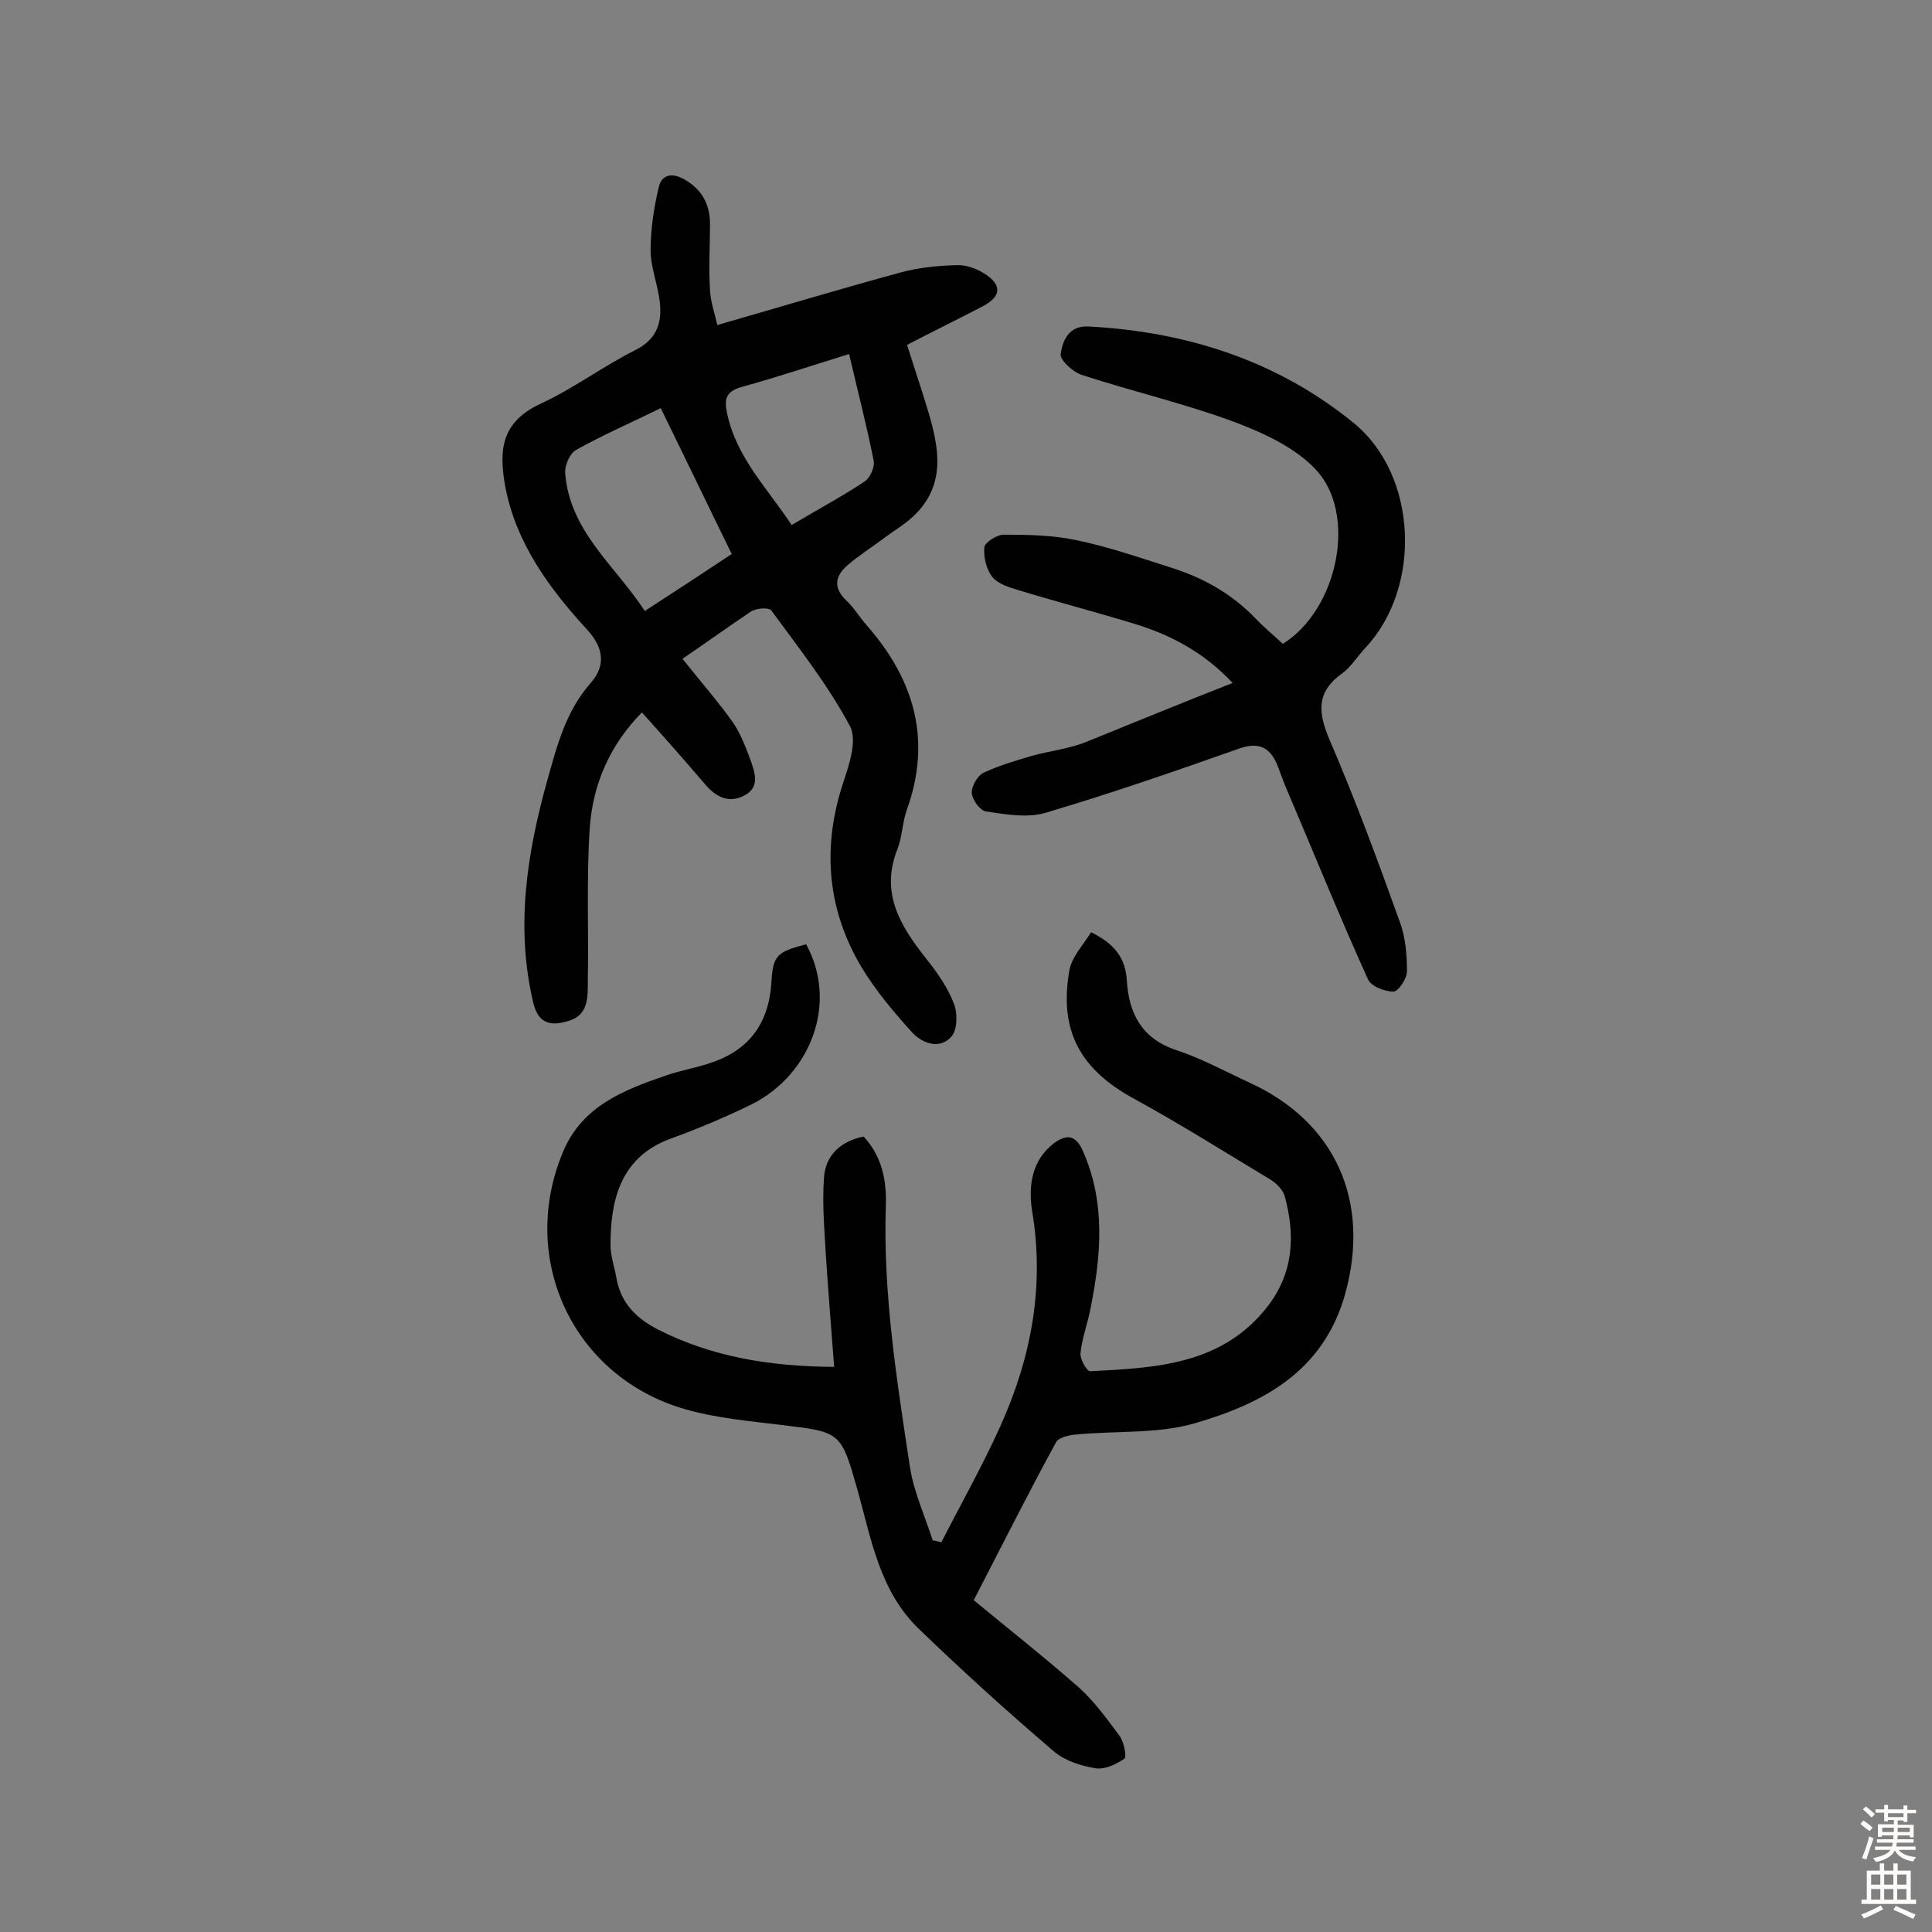 <svg enable-background="new 0 0 400 400" viewBox="0 0 400 400" xmlns="http://www.w3.org/2000/svg"><rect x="0" y="0" width="400" height="400" fill="#808080" stroke="none"/><g fill="#010102"><path d="m166.9 195.5c6.7 12.2.9 27-11.2 33.1-5.5 2.7-11.2 5.1-17 7.2-10.8 4-12.3 13.7-12.3 22 0 2.2.8 4.4 1.2 6.7.9 5.2 4 8.4 8.7 10.8 11.1 5.6 22.9 7.6 36.4 7.7-.6-7.9-1.2-15.4-1.7-22.9-.3-5.4-.8-10.9-.4-16.3.3-4.6 3.4-7.5 8.2-8.5 3.8 4.1 4.8 9.1 4.6 14.4-.6 18.2 2.3 36.2 5 54.1.8 5.1 3.1 10.1 4.7 15.1.6.1 1.2.3 1.8.4 4.1-8 8.5-15.8 12.2-24 6.4-14.2 9.2-28.9 6.6-44.5-.8-5.1-.2-10.5 4.5-14.1 2.6-1.9 4.5-1.8 6 1.6 4.7 10.6 3.8 21.5 1.6 32.5-.6 3.2-1.8 6.3-2.1 9.4-.1 1.2 1.3 3.7 2 3.7 13.6-.7 27.4-1.3 36.8-13.5 5.3-6.9 5.7-14.6 3.5-22.7-.4-1.4-1.7-2.7-3-3.5-9.3-5.6-18.5-11.4-28-16.6-11.3-6.1-15.8-14.1-13.6-26.7.5-2.8 2.9-5.3 4.5-7.9 5 2.5 7.1 5.4 7.4 10 .4 6.7 3 12 10.2 14.4 5.2 1.7 10.1 4.4 15.1 6.7 18 8.2 25.2 24.7 19.9 43.8-4.5 16.1-17.1 22.7-31.2 26.8-7.7 2.2-16.3 1.5-24.5 2.3-1.4.1-3.5.6-4.1 1.5-5.8 10.6-11.2 21.4-17.1 32.8 6.9 5.7 14.5 11.7 21.8 18.1 3.2 2.9 5.8 6.5 8.4 10 .9 1.2 1.5 4.3 1 4.7-1.7 1.2-4.1 2.3-6 2-3-.5-6.2-1.5-8.5-3.4-9.6-8.2-19-16.7-28.1-25.5-8-7.7-9.8-18.4-12.6-28.5-3.5-12.3-3.4-12.2-16-13.7-6.6-.8-13.3-1.4-19.6-3.2-23.3-6.6-34.8-31.1-25.4-53.4 4-9.5 12.7-12.8 21.5-15.8 2.9-1 6-1.5 8.9-2.5 8-2.6 12.1-8.1 12.7-16.5.3-5.8 1.1-6.5 7.2-8.1z"/><path d="m141.3 136.4c4 5 7.4 8.9 10.4 13.1 1.6 2.3 2.7 5.2 3.7 7.9.9 2.6 2 5.6-1.3 7.3-3.2 1.7-5.9.3-8.1-2.3-4.2-4.9-8.5-9.8-13.1-14.9-6.7 6.8-10.2 15-10.8 24-.7 10.5-.2 21-.4 31.5 0 3.4.2 7.2-4.1 8.4-3.3 1-6.1.8-7.2-3.8-3.7-15.7-1.3-30.9 2.9-46 2-7.1 3.8-14.3 9-20.2 3-3.4 2.9-7.1-.8-11.1-7.8-8.5-14.7-17.9-16.9-29.6-1.3-7.4-1-13.3 7.5-17.2 6.7-3.1 12.8-7.7 19.4-11 4.8-2.4 5.7-6.1 5-10.7-.5-3.4-1.8-6.7-1.8-10 0-4.4.7-8.9 1.7-13.1.7-2.8 3-2.9 5.4-1.5 3.6 2.1 5.2 5.2 5.2 9.2 0 4.5-.3 9.1 0 13.6.1 2.5 1 4.9 1.5 7.3 13.2-3.8 25.5-7.5 38-10.9 3.7-1 7.6-1.4 11.5-1.5 2-.1 4.2.7 5.9 1.8 3.6 2.3 3.4 4.7-.4 6.7-5 2.6-10.1 5.1-15.7 8 1.5 4.8 3.1 9.5 4.5 14.2 2.1 7.2 3.4 14.4-2.5 20.6-2.1 2.2-4.8 3.7-7.3 5.6-2.3 1.7-4.8 3.3-7 5.2-2.7 2.3-3 4.8-.2 7.4 1.5 1.4 2.6 3.3 4 4.9 10 11.3 13.7 23.9 8.4 38.5-.9 2.6-.9 5.5-1.9 8-3.6 9.1.6 15.9 5.9 22.6 2.3 2.9 4.5 6 5.8 9.4.8 2 .7 5.4-.5 6.8-2.5 2.8-6.1 1.4-8.2-.9-3.8-4.2-7.5-8.6-10.4-13.4-7-11.7-8.2-24.3-4.1-37.4 1.3-4 3.3-9.4 1.7-12.5-4.5-8.5-10.6-16.2-16.3-24-.5-.7-3.1-.5-4.2.2-4.5 3-9.2 6.4-14.2 9.8zm10.2-21.7c-5.1-10.4-9.8-20.2-14.7-30.2-6.3 3.1-12.1 5.6-17.6 8.7-1.2.7-2.2 3-2.2 4.5.8 12.2 10.3 19.3 16.5 28.8 6.5-4.2 12.4-8.1 18-11.8zm24.3-41.4c-7.8 2.4-14.9 4.8-22.2 6.8-3.2.9-3.7 2.4-3.1 5.3 1.9 9.3 8.4 15.7 13.4 23.3 5.4-3.2 10.4-5.9 15.1-9 1.1-.7 2.1-2.9 1.9-4.2-1.4-7.2-3.3-14.4-5.1-22.2z"/><path d="m255.2 141.4c-6-6.4-12.9-10-20.5-12.3-7.9-2.4-15.9-4.5-23.8-6.9-2-.6-4.3-1.3-5.5-2.8-1.2-1.6-1.8-4.1-1.6-6.1.1-1 2.6-2.6 4-2.6 5 0 10.1.1 14.9 1.1 6.8 1.4 13.4 3.7 20 5.8s12.4 5.4 17.3 10.5c1.8 1.9 3.8 3.5 5.6 5.2 11.4-7.1 15.5-26.9 6.8-36.1-4.3-4.6-10.9-7.6-17-9.9-10.3-3.8-21.1-6.3-31.5-9.7-1.8-.6-4.5-3.1-4.3-4.3.4-2.8 1.7-6 5.9-5.7 20.3 1.1 39 7.1 54.8 20 13.2 10.8 14.1 33.9 2.5 46.4-1.7 1.8-3 4-4.9 5.4-5.3 3.8-5.1 7.9-2.7 13.6 5.4 12.5 10.1 25.3 14.7 38.1 1.1 3.1 1.4 6.6 1.4 10 0 1.5-1.8 4.2-2.8 4.2-1.8 0-4.7-1.1-5.3-2.6-5.8-12.8-11.1-25.9-16.6-38.8-.8-1.8-1.4-3.6-2.1-5.4-1.5-3.7-3.8-5-8-3.5-13.3 4.7-26.6 9.3-40.1 13.3-3.8 1.1-8.2.3-12.3-.3-1.2-.2-2.8-2.4-2.9-3.8s1.2-3.6 2.4-4.2c3.2-1.5 6.6-2.5 10-3.5 3.6-1 7.3-1.4 10.8-2.7 10.1-4.1 20.1-8.2 30.8-12.4z"/></g><path d="m385.2 377.6.6-.7c.6.4 1.3.9 1.9 1.5l-.6.7c-.8-.5-1.4-1-1.9-1.5zm.3 7.1c.6-1.4 1.1-2.9 1.5-4.5.3.1.6.3.9.4-.5 1.4-1 2.9-1.5 4.4zm.2-10.1.6-.6c.7.5 1.3 1.1 1.9 1.6l-.7.7c-.6-.6-1.2-1.2-1.8-1.7zm8.4-.8h.8v.9h1.8v.7h-1.8v1.8h-.8v-.3h-1.2v.9h3.3v2.6h-.8v-.4h-2.5c0 .3 0 .6-.1.8h3.4v.7h-3.5c0 .3-.1.6-.1.8h4v.7h-3.5c.7.9 1.9 1.3 3.6 1.5-.2.2-.4.5-.6.9-1.9-.3-3.2-1.1-3.8-2.3-.5 1.1-1.8 2-3.9 2.4-.2-.3-.4-.5-.6-.8 1.9-.4 3.1-.9 3.6-1.7h-3.2v-.7h3.5c.1-.2.1-.5.2-.8h-3.3v-.7h3.4c0-.2 0-.5 0-.8h-2.4v.3h-.8v-2.6h3.3v-.9h-1.2v.3h-.8v-1.8h-1.8v-.7h1.8v-.9h.8v.9h3.2zm-4.4 5.5h2.4c0-.3 0-.6 0-.9h-2.4zm1.2-3.1h3.2v-.8h-3.2zm4.4 2.2h-2.4v.9h2.5v-.9z" fill="#fcfbfa"/><path d="m389.2 385.8h.9v1.5h1.9v-1.5h.9v1.5h2.7v6h1.1v.9h-11.3v-.9h1.1v-6h2.7zm.2 8.7.5.8c-1.2.6-2.5 1.3-4 1.9-.2-.3-.3-.6-.6-.8 1.6-.6 3-1.3 4.1-1.9zm-2-4.3h1.9v-2.1h-1.9zm0 3.1h1.9v-2.2h-1.9zm2.7-3.1h1.9v-2.1h-1.9zm0 3.1h1.9v-2.2h-1.9zm2.4 1.3c1.4.6 2.7 1.2 4.1 1.8l-.5.9c-1.5-.7-2.8-1.4-4.1-1.9zm2.2-6.5h-1.9v2.1h1.9zm-1.9 5.2h1.9v-2.2h-1.9z" fill="#fcfbfa"/></svg>
